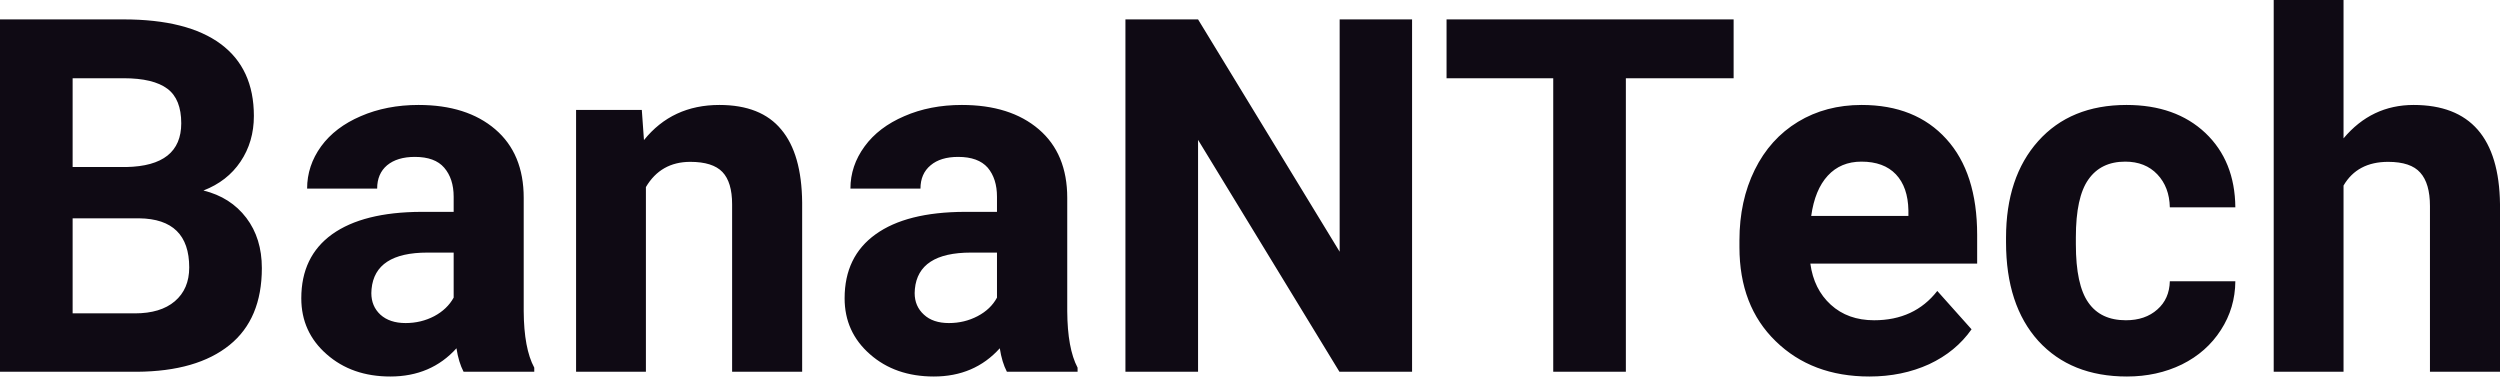 <?xml version="1.0" encoding="UTF-8" standalone="yes"?>
<svg xmlns="http://www.w3.org/2000/svg" width="100%" height="100%" viewBox="0 0 116 17.475" fill="#0F0A14">
  <path d="M6.36 17.25L0 17.25L0 0.90L5.73 0.90Q8.70 0.90 10.24 2.04Q11.78 3.18 11.78 5.38L11.78 5.38Q11.78 6.58 11.16 7.50Q10.55 8.41 9.44 8.84L9.44 8.84Q10.70 9.15 11.43 10.11Q12.15 11.06 12.15 12.44L12.15 12.44Q12.15 14.80 10.65 16.01Q9.14 17.23 6.36 17.25L6.36 17.25ZM6.46 10.13L3.37 10.13L3.37 14.54L6.26 14.54Q7.45 14.54 8.11 13.98Q8.78 13.41 8.78 12.41L8.78 12.41Q8.78 10.16 6.46 10.13L6.46 10.13ZM3.37 3.63L3.37 7.75L5.86 7.75Q8.41 7.70 8.41 5.72L8.41 5.72Q8.41 4.60 7.77 4.12Q7.12 3.63 5.73 3.63L5.73 3.63L3.37 3.63ZM24.79 17.25L21.51 17.25Q21.28 16.81 21.18 16.16L21.18 16.16Q20.00 17.47 18.11 17.47L18.11 17.47Q16.33 17.47 15.16 16.44Q13.98 15.41 13.98 13.84L13.98 13.84Q13.98 11.90 15.41 10.87Q16.85 9.84 19.55 9.83L19.55 9.83L21.05 9.83L21.05 9.13Q21.05 8.29 20.61 7.78Q20.18 7.28 19.25 7.28L19.25 7.28Q18.43 7.28 17.96 7.67Q17.50 8.06 17.50 8.75L17.50 8.75L14.25 8.75Q14.25 7.69 14.90 6.79Q15.55 5.90 16.74 5.39Q17.94 4.87 19.42 4.87L19.42 4.87Q21.66 4.87 22.98 6.00Q24.30 7.13 24.30 9.18L24.30 9.18L24.30 14.44Q24.31 16.17 24.79 17.06L24.79 17.06L24.79 17.25ZM18.82 14.99L18.82 14.99Q19.54 14.99 20.15 14.67Q20.75 14.35 21.05 13.81L21.05 13.81L21.05 11.72L19.83 11.72Q17.40 11.72 17.24 13.41L17.24 13.41L17.23 13.60Q17.23 14.21 17.65 14.60Q18.08 14.99 18.82 14.99ZM26.73 5.10L29.78 5.10L29.88 6.50Q31.19 4.87 33.38 4.87L33.38 4.87Q35.31 4.87 36.25 6.01Q37.20 7.14 37.22 9.40L37.22 9.40L37.22 17.25L33.97 17.25L33.97 9.48Q33.97 8.45 33.52 7.98Q33.07 7.51 32.03 7.51L32.03 7.51Q30.66 7.51 29.97 8.68L29.97 8.68L29.97 17.25L26.73 17.25L26.73 5.10ZM50.00 17.25L46.72 17.25Q46.49 16.81 46.39 16.16L46.39 16.16Q45.21 17.47 43.33 17.47L43.33 17.47Q41.54 17.47 40.37 16.44Q39.19 15.41 39.19 13.84L39.19 13.84Q39.19 11.90 40.63 10.87Q42.06 9.84 44.76 9.83L44.76 9.83L46.26 9.83L46.26 9.13Q46.26 8.29 45.83 7.78Q45.39 7.28 44.46 7.28L44.46 7.28Q43.64 7.28 43.18 7.67Q42.71 8.06 42.71 8.75L42.71 8.75L39.46 8.75Q39.46 7.69 40.12 6.79Q40.77 5.90 41.96 5.39Q43.15 4.87 44.63 4.87L44.63 4.87Q46.88 4.87 48.20 6.00Q49.52 7.13 49.52 9.18L49.52 9.18L49.52 14.44Q49.53 16.17 50.00 17.06L50.00 17.06L50.00 17.25ZM44.03 14.99L44.03 14.99Q44.75 14.99 45.36 14.67Q45.97 14.35 46.26 13.81L46.26 13.81L46.26 11.72L45.05 11.72Q42.61 11.72 42.45 13.41L42.45 13.41L42.44 13.60Q42.44 14.21 42.87 14.60Q43.29 14.99 44.03 14.99ZM65.52 0.90L65.52 17.25L62.15 17.25L55.59 6.49L55.59 17.25L52.22 17.25L52.22 0.90L55.59 0.90L62.16 11.68L62.16 0.90L65.52 0.90ZM80.44 0.90L80.44 3.63L75.44 3.63L75.44 17.25L72.07 17.25L72.07 3.63L67.12 3.63L67.12 0.90L80.44 0.90ZM86.74 17.47L86.74 17.47Q84.07 17.47 82.39 15.83Q80.71 14.20 80.71 11.47L80.71 11.47L80.71 11.15Q80.71 9.32 81.42 7.88Q82.13 6.44 83.43 5.65Q84.72 4.87 86.38 4.87L86.38 4.87Q88.88 4.87 90.31 6.45Q91.74 8.02 91.74 10.90L91.74 10.90L91.74 12.23L84.00 12.23Q84.16 13.42 84.95 14.14Q85.74 14.86 86.96 14.86L86.96 14.86Q88.83 14.86 89.89 13.50L89.89 13.50L91.48 15.28Q90.75 16.32 89.51 16.90Q88.26 17.47 86.74 17.47ZM86.37 7.50L86.37 7.50Q85.41 7.50 84.81 8.15Q84.21 8.80 84.04 10.02L84.04 10.02L88.55 10.02L88.55 9.76Q88.53 8.68 87.97 8.09Q87.41 7.50 86.37 7.50ZM98.64 14.86L98.64 14.86Q99.54 14.86 100.10 14.36Q100.66 13.87 100.68 13.05L100.68 13.05L103.72 13.05Q103.71 14.29 103.05 15.31Q102.39 16.34 101.24 16.91Q100.09 17.47 98.69 17.47L98.69 17.47Q96.09 17.47 94.58 15.82Q93.08 14.16 93.08 11.24L93.08 11.24L93.08 11.03Q93.08 8.22 94.57 6.55Q96.07 4.87 98.67 4.87L98.67 4.87Q100.95 4.87 102.33 6.17Q103.70 7.47 103.72 9.62L103.72 9.62L100.68 9.62Q100.66 8.68 100.10 8.09Q99.54 7.50 98.61 7.50L98.61 7.50Q97.48 7.50 96.90 8.33Q96.32 9.15 96.32 11.01L96.32 11.01L96.32 11.34Q96.32 13.22 96.90 14.04Q97.47 14.86 98.64 14.86ZM108.74 0L108.74 6.42Q110.04 4.87 111.99 4.87L111.99 4.87Q115.94 4.87 116.00 9.47L116.00 9.47L116.00 17.25L112.75 17.25L112.75 9.56Q112.75 8.51 112.30 8.01Q111.86 7.51 110.81 7.51L110.81 7.51Q109.38 7.51 108.74 8.61L108.74 8.61L108.74 17.25L105.50 17.25L105.50 0L108.74 0Z" preserveAspectRatio="none"/>
</svg>